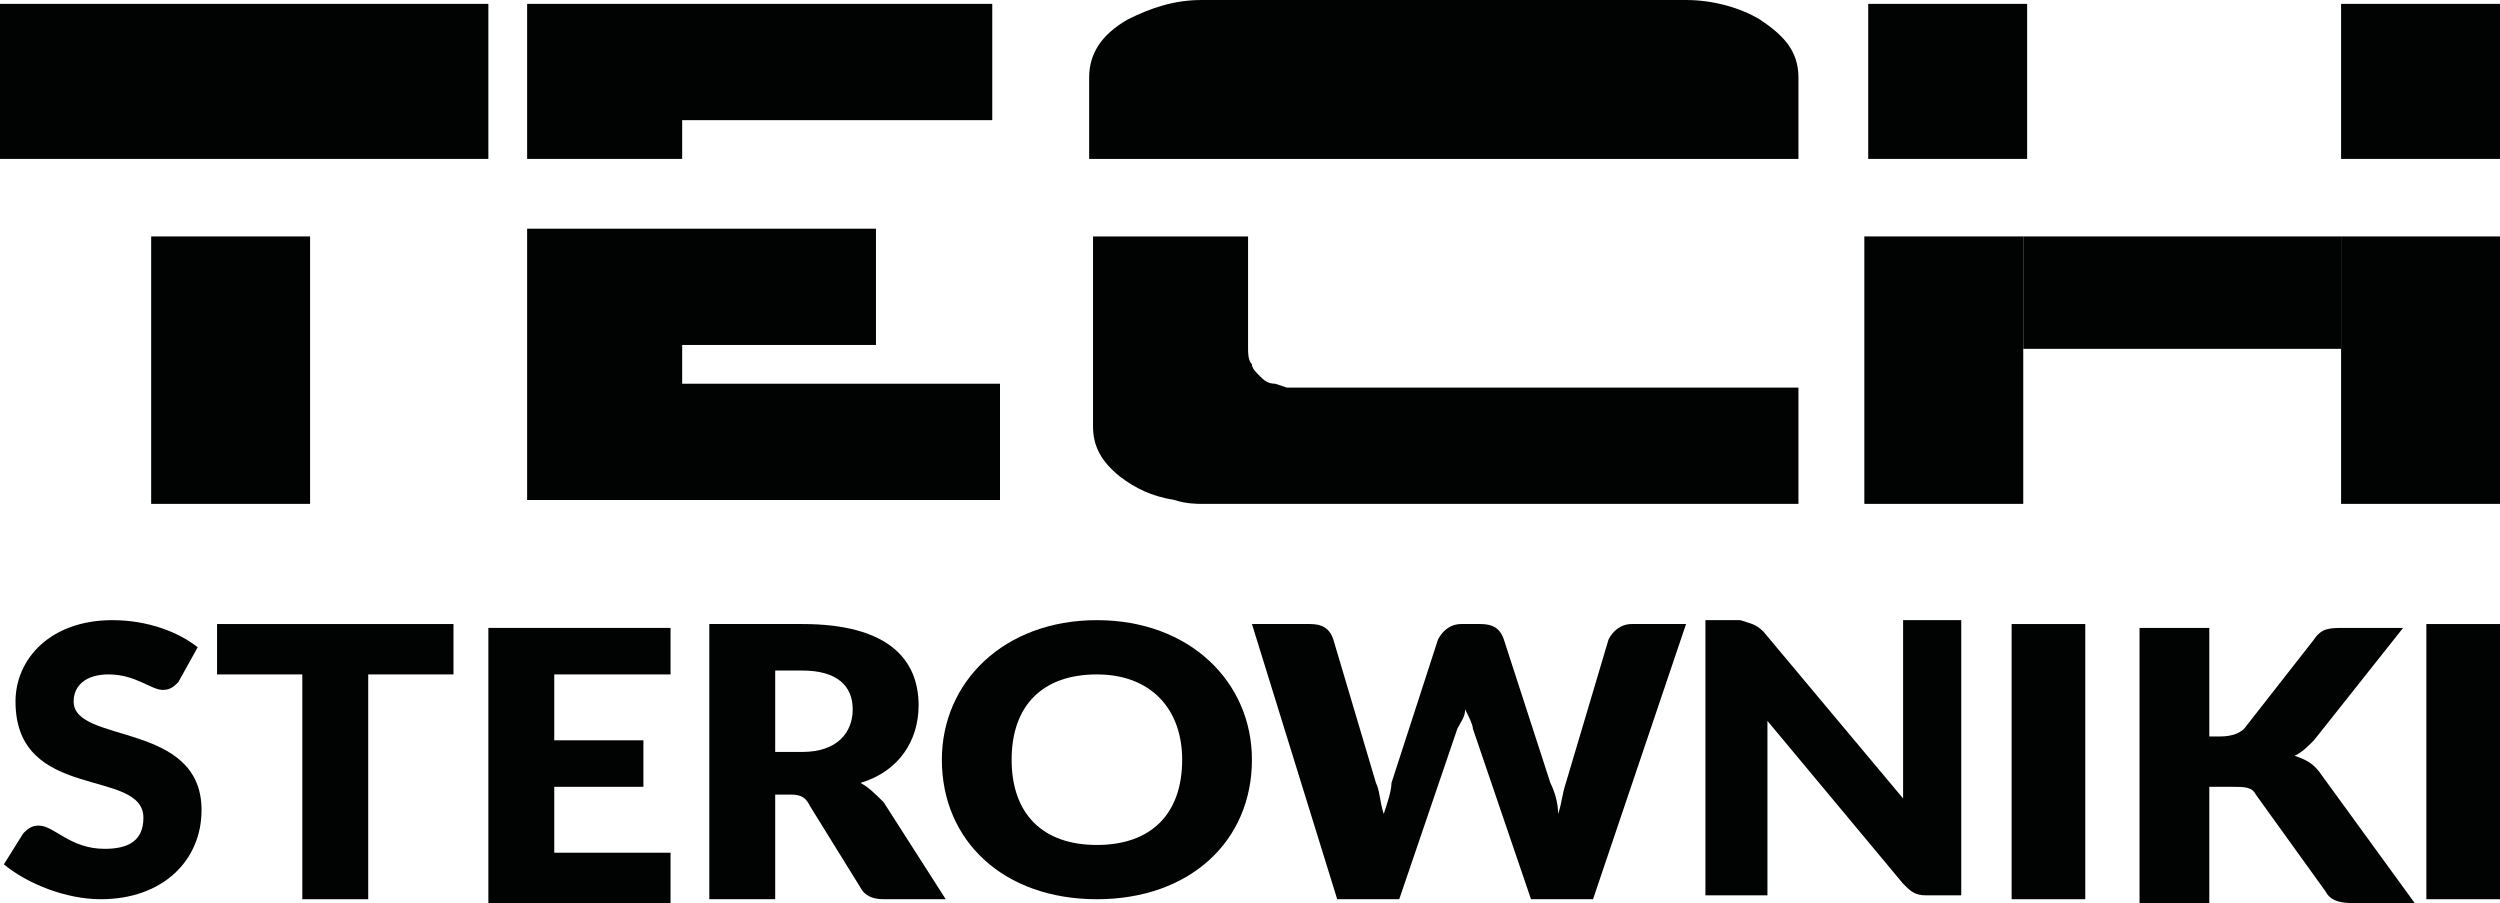 <?xml version="1.0" encoding="utf-8"?>
<!-- Generator: Adobe Illustrator 27.2.0, SVG Export Plug-In . SVG Version: 6.00 Build 0)  -->
<svg version="1.1" id="Warstwa_1" xmlns="http://www.w3.org/2000/svg" xmlns:xlink="http://www.w3.org/1999/xlink" x="0px" y="0px"
	 viewBox="0 0 64.5 23.3" style="enable-background:new 0 0 64.5 23.3;" xml:space="preserve">
<style type="text/css">
	.st0{fill:#010202;}
</style>
<g id="XMLID_00000070091781649526457070000009647036453380498348_">
	<g>
		<rect x="62.6" y="16.1" class="st0" width="1.9" height="7.1"/>
		<polygon class="st0" points="64.5,6.1 64.5,13 60.4,13 60.4,9 60.4,6.1 		"/>
		<rect x="60.4" y="0.1" class="st0" width="4.1" height="4"/>
		<path class="st0" d="M59.9,20l2.4,3.3h-1.6c-0.4,0-0.6-0.1-0.7-0.3l-1.8-2.5c-0.1-0.2-0.3-0.2-0.6-0.2H57v3h-1.8v-7.1H57V19h0.3
			c0.3,0,0.5-0.1,0.6-0.2l1.8-2.3c0.2-0.3,0.4-0.3,0.8-0.3H62l-2.3,2.9c-0.2,0.2-0.3,0.3-0.5,0.4C59.5,19.6,59.7,19.7,59.9,20z"/>
		<rect x="52.2" y="6.1" class="st0" width="8.2" height="2.9"/>
		<rect x="51.9" y="16.1" class="st0" width="1.9" height="7.1"/>
		<rect x="48.2" y="0.1" class="st0" width="4.1" height="4"/>
		<polygon class="st0" points="52.2,9 52.2,13 48.1,13 48.1,6.1 48.2,6.1 52.2,6.1 		"/>
		<path class="st0" d="M50.6,16v7.1h-0.9c-0.3,0-0.4-0.1-0.6-0.3l-3.5-4.2c0,0.2,0,0.5,0,0.7v3.8H44V16h0.9c0.3,0.1,0.4,0.1,0.6,0.3
			l3.6,4.3c0-0.3,0-0.5,0-0.8V16H50.6z"/>
		<path class="st0" d="M46.4,10v3h-0.1H32.5H31c-0.1,0-0.4,0-0.7-0.1c-0.6-0.1-1-0.3-1.4-0.6c-0.5-0.4-0.7-0.8-0.7-1.3V6.1h4V9
			c0,0.1,0,0.3,0.1,0.4c0,0.1,0.1,0.2,0.2,0.3c0.1,0.1,0.2,0.2,0.4,0.2l0.3,0.1H46.4z"/>
		<path class="st0" d="M46.4,2v2.1h-0.1H32.2h-4.1V2c0-0.6,0.3-1.1,1-1.5C29.7,0.2,30.3,0,31,0h12.5c0.7,0,1.4,0.2,1.9,0.5
			C46,0.9,46.4,1.3,46.4,2z"/>
		<path class="st0" d="M43.5,16.1l-2.4,7.1h-1.6L38,18.8c0-0.1-0.1-0.3-0.2-0.5c0,0.2-0.1,0.3-0.2,0.5l-1.5,4.4h-1.6l-2.2-7.1h1.5
			c0.3,0,0.5,0.1,0.6,0.4l1.1,3.7c0.1,0.2,0.1,0.5,0.2,0.8c0.1-0.3,0.2-0.6,0.2-0.8l1.2-3.7c0.1-0.2,0.3-0.4,0.6-0.4h0.5
			c0.3,0,0.5,0.1,0.6,0.4l1.2,3.7c0.1,0.2,0.2,0.5,0.2,0.8c0.1-0.3,0.1-0.5,0.2-0.8l1.1-3.7c0.1-0.2,0.3-0.4,0.6-0.4H43.5z"/>
		<path class="st0" d="M28.3,16c2.4,0,4,1.6,4,3.6c0,2.1-1.6,3.6-4,3.6s-4-1.5-4-3.6C24.3,17.6,25.9,16,28.3,16z M30.5,19.6
			c0-1.3-0.8-2.2-2.2-2.2c-1.4,0-2.2,0.8-2.2,2.2s0.8,2.2,2.2,2.2C29.7,21.8,30.5,21,30.5,19.6z"/>
		<polygon class="st0" points="25.8,9.9 25.8,12.9 13.6,12.9 13.6,6 13.6,5.9 22.6,5.9 22.6,8.9 17.6,8.9 17.6,9.9 		"/>
		<polygon class="st0" points="25.6,0.1 25.6,3.1 17.6,3.1 17.6,4.1 13.6,4.1 13.6,0.1 		"/>
		<path class="st0" d="M22.8,20.7l1.6,2.5h-1.6c-0.3,0-0.5-0.1-0.6-0.3l-1.3-2.1c-0.1-0.2-0.2-0.3-0.5-0.3H20v0.1v2.6h-1.7v-7.1h2.4
			c2.2,0,3,0.9,3,2.1c0,0.9-0.5,1.7-1.5,2C22.4,20.3,22.6,20.5,22.8,20.7z M22,18.3c0-0.6-0.4-1-1.3-1H20v2.1h0.7
			C21.6,19.4,22,18.9,22,18.3z"/>
		<polygon class="st0" points="17.3,22 17.3,23.3 12.6,23.3 12.6,16.2 17.3,16.2 17.3,17.4 14.3,17.4 14.3,19.1 16.6,19.1 
			16.6,20.3 14.3,20.3 14.3,22 		"/>
		<rect y="0.1" class="st0" width="12.6" height="4"/>
		<polygon class="st0" points="11.7,16.1 11.7,17.4 9.5,17.4 9.5,23.2 7.8,23.2 7.8,17.4 5.6,17.4 5.6,16.1 		"/>
		<rect x="3.9" y="6.1" class="st0" width="4.1" height="6.9"/>
		<path class="st0" d="M5.1,16.7l-0.5,0.9c-0.1,0.1-0.2,0.2-0.4,0.2c-0.3,0-0.7-0.4-1.4-0.4c-0.6,0-0.9,0.3-0.9,0.7
			c0,1.1,3.3,0.5,3.3,2.8c0,1.3-1,2.3-2.6,2.3c-0.9,0-1.9-0.4-2.5-0.9l0.5-0.8c0.1-0.1,0.2-0.2,0.4-0.2c0.4,0,0.8,0.6,1.7,0.6
			c0.6,0,1-0.2,1-0.8c0-1.3-3.3-0.4-3.3-3C0.4,17,1.3,16,2.9,16C3.8,16,4.6,16.3,5.1,16.7z"/>
	</g>
	<g>
	</g>
</g>
</svg>
